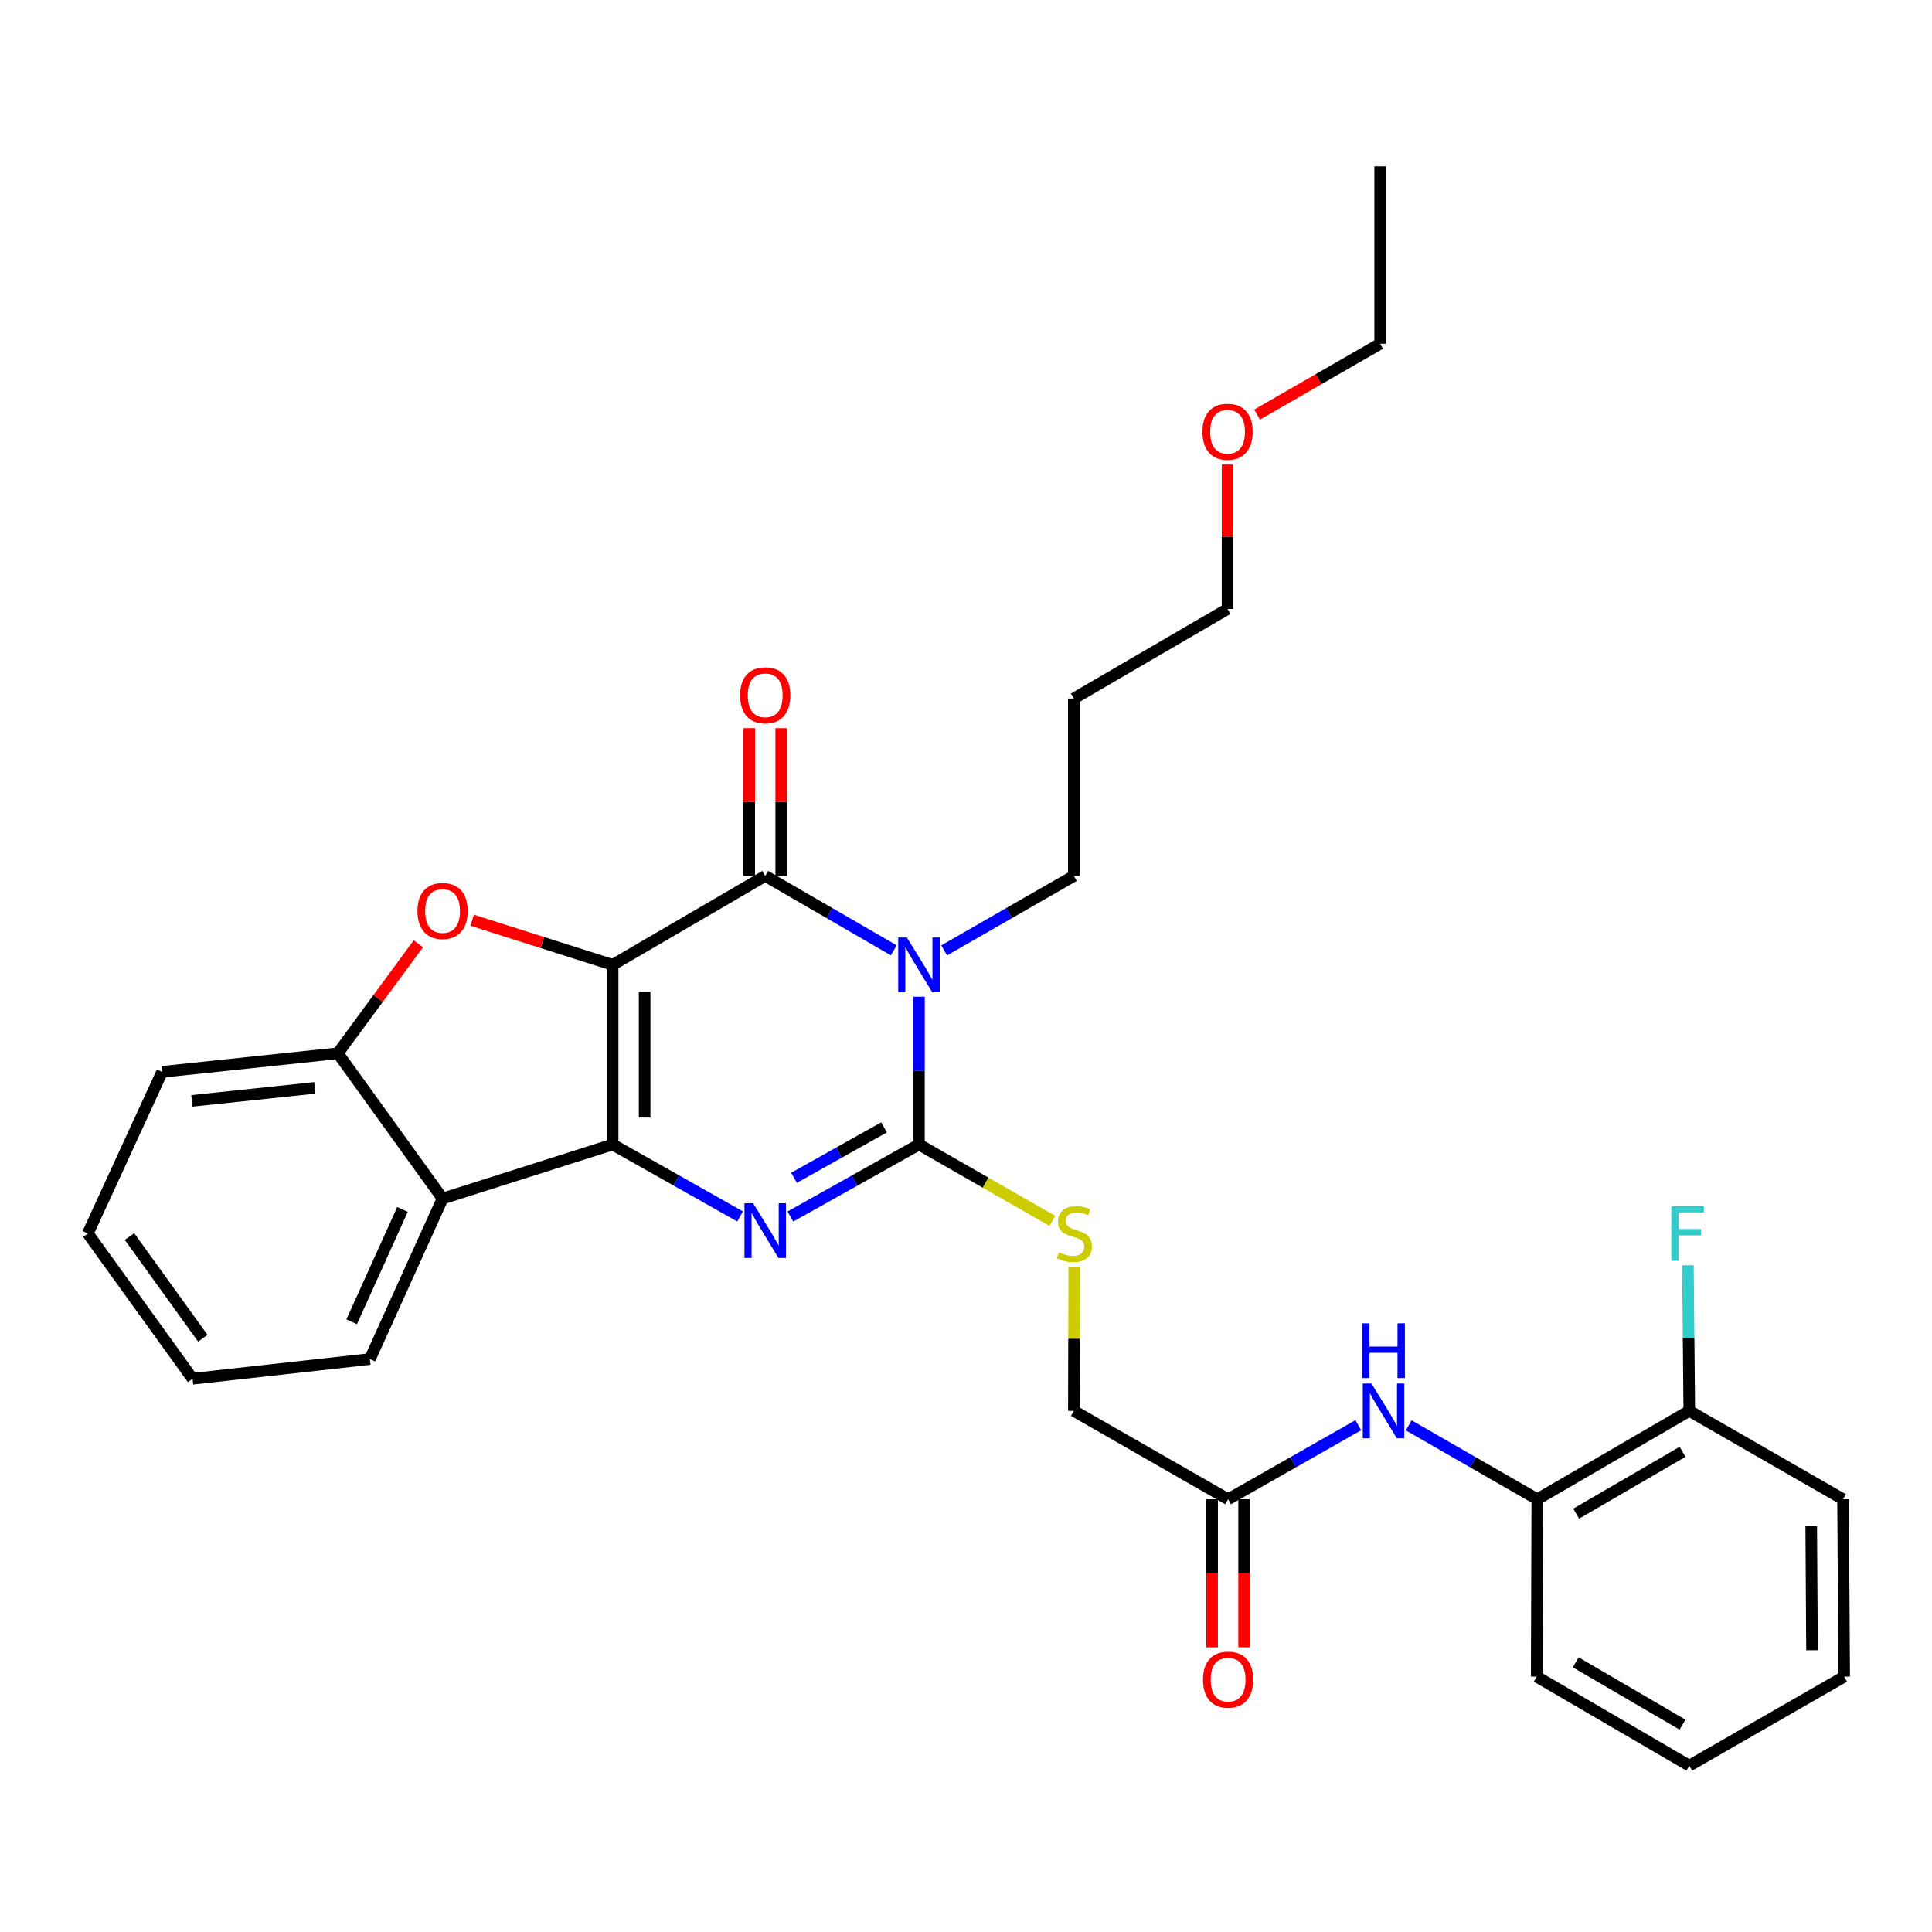 <?xml version='1.0' encoding='iso-8859-1'?>
<svg version='1.1' baseProfile='full'
              xmlns='http://www.w3.org/2000/svg'
                      xmlns:rdkit='http://www.rdkit.org/xml'
                      xmlns:xlink='http://www.w3.org/1999/xlink'
                  xml:space='preserve'
width='1000px' height='1000px' viewBox='0 0 1000 1000'>
<!-- END OF HEADER -->
<rect style='opacity:1.0;fill:#FFFFFF;stroke:none' width='1000' height='1000' x='0' y='0'> </rect>
<path class='bond-0' d='M 317.098,499.42 L 317.098,592.385' style='fill:none;fill-rule:evenodd;stroke:#000000;stroke-width:6px;stroke-linecap:butt;stroke-linejoin:miter;stroke-opacity:1' />
<path class='bond-0' d='M 333.662,513.365 L 333.662,578.44' style='fill:none;fill-rule:evenodd;stroke:#000000;stroke-width:6px;stroke-linecap:butt;stroke-linejoin:miter;stroke-opacity:1' />
<path class='bond-2' d='M 317.098,499.42 L 396.075,453.37' style='fill:none;fill-rule:evenodd;stroke:#000000;stroke-width:6px;stroke-linecap:butt;stroke-linejoin:miter;stroke-opacity:1' />
<path class='bond-5' d='M 317.098,499.42 L 280.741,487.865' style='fill:none;fill-rule:evenodd;stroke:#000000;stroke-width:6px;stroke-linecap:butt;stroke-linejoin:miter;stroke-opacity:1' />
<path class='bond-5' d='M 280.741,487.865 L 244.384,476.31' style='fill:none;fill-rule:evenodd;stroke:#FF0000;stroke-width:6px;stroke-linecap:butt;stroke-linejoin:miter;stroke-opacity:1' />
<path class='bond-3' d='M 317.098,592.385 L 350.083,611.007' style='fill:none;fill-rule:evenodd;stroke:#000000;stroke-width:6px;stroke-linecap:butt;stroke-linejoin:miter;stroke-opacity:1' />
<path class='bond-3' d='M 350.083,611.007 L 383.067,629.629' style='fill:none;fill-rule:evenodd;stroke:#0000FF;stroke-width:6px;stroke-linecap:butt;stroke-linejoin:miter;stroke-opacity:1' />
<path class='bond-6' d='M 317.098,592.385 L 229.075,620.37' style='fill:none;fill-rule:evenodd;stroke:#000000;stroke-width:6px;stroke-linecap:butt;stroke-linejoin:miter;stroke-opacity:1' />
<path class='bond-1' d='M 462.611,491.875 L 429.343,472.623' style='fill:none;fill-rule:evenodd;stroke:#0000FF;stroke-width:6px;stroke-linecap:butt;stroke-linejoin:miter;stroke-opacity:1' />
<path class='bond-1' d='M 429.343,472.623 L 396.075,453.37' style='fill:none;fill-rule:evenodd;stroke:#000000;stroke-width:6px;stroke-linecap:butt;stroke-linejoin:miter;stroke-opacity:1' />
<path class='bond-4' d='M 475.65,515.904 L 475.65,554.145' style='fill:none;fill-rule:evenodd;stroke:#0000FF;stroke-width:6px;stroke-linecap:butt;stroke-linejoin:miter;stroke-opacity:1' />
<path class='bond-4' d='M 475.65,554.145 L 475.65,592.385' style='fill:none;fill-rule:evenodd;stroke:#000000;stroke-width:6px;stroke-linecap:butt;stroke-linejoin:miter;stroke-opacity:1' />
<path class='bond-15' d='M 488.701,491.924 L 522.262,472.647' style='fill:none;fill-rule:evenodd;stroke:#0000FF;stroke-width:6px;stroke-linecap:butt;stroke-linejoin:miter;stroke-opacity:1' />
<path class='bond-15' d='M 522.262,472.647 L 555.823,453.37' style='fill:none;fill-rule:evenodd;stroke:#000000;stroke-width:6px;stroke-linecap:butt;stroke-linejoin:miter;stroke-opacity:1' />
<path class='bond-12' d='M 404.357,453.37 L 404.357,415.134' style='fill:none;fill-rule:evenodd;stroke:#000000;stroke-width:6px;stroke-linecap:butt;stroke-linejoin:miter;stroke-opacity:1' />
<path class='bond-12' d='M 404.357,415.134 L 404.357,376.897' style='fill:none;fill-rule:evenodd;stroke:#FF0000;stroke-width:6px;stroke-linecap:butt;stroke-linejoin:miter;stroke-opacity:1' />
<path class='bond-12' d='M 387.792,453.37 L 387.792,415.134' style='fill:none;fill-rule:evenodd;stroke:#000000;stroke-width:6px;stroke-linecap:butt;stroke-linejoin:miter;stroke-opacity:1' />
<path class='bond-12' d='M 387.792,415.134 L 387.792,376.897' style='fill:none;fill-rule:evenodd;stroke:#FF0000;stroke-width:6px;stroke-linecap:butt;stroke-linejoin:miter;stroke-opacity:1' />
<path class='bond-32' d='M 409.095,629.676 L 442.372,611.031' style='fill:none;fill-rule:evenodd;stroke:#0000FF;stroke-width:6px;stroke-linecap:butt;stroke-linejoin:miter;stroke-opacity:1' />
<path class='bond-32' d='M 442.372,611.031 L 475.65,592.385' style='fill:none;fill-rule:evenodd;stroke:#000000;stroke-width:6px;stroke-linecap:butt;stroke-linejoin:miter;stroke-opacity:1' />
<path class='bond-32' d='M 410.981,609.632 L 434.275,596.58' style='fill:none;fill-rule:evenodd;stroke:#0000FF;stroke-width:6px;stroke-linecap:butt;stroke-linejoin:miter;stroke-opacity:1' />
<path class='bond-32' d='M 434.275,596.58 L 457.57,583.528' style='fill:none;fill-rule:evenodd;stroke:#000000;stroke-width:6px;stroke-linecap:butt;stroke-linejoin:miter;stroke-opacity:1' />
<path class='bond-8' d='M 475.65,592.385 L 510.171,612.156' style='fill:none;fill-rule:evenodd;stroke:#000000;stroke-width:6px;stroke-linecap:butt;stroke-linejoin:miter;stroke-opacity:1' />
<path class='bond-8' d='M 510.171,612.156 L 544.693,631.926' style='fill:none;fill-rule:evenodd;stroke:#CCCC00;stroke-width:6px;stroke-linecap:butt;stroke-linejoin:miter;stroke-opacity:1' />
<path class='bond-7' d='M 216.536,488.492 L 195.694,516.829' style='fill:none;fill-rule:evenodd;stroke:#FF0000;stroke-width:6px;stroke-linecap:butt;stroke-linejoin:miter;stroke-opacity:1' />
<path class='bond-7' d='M 195.694,516.829 L 174.853,545.167' style='fill:none;fill-rule:evenodd;stroke:#000000;stroke-width:6px;stroke-linecap:butt;stroke-linejoin:miter;stroke-opacity:1' />
<path class='bond-18' d='M 229.075,620.37 L 191.473,703.443' style='fill:none;fill-rule:evenodd;stroke:#000000;stroke-width:6px;stroke-linecap:butt;stroke-linejoin:miter;stroke-opacity:1' />
<path class='bond-18' d='M 208.344,626 L 182.022,684.151' style='fill:none;fill-rule:evenodd;stroke:#000000;stroke-width:6px;stroke-linecap:butt;stroke-linejoin:miter;stroke-opacity:1' />
<path class='bond-31' d='M 229.075,620.37 L 174.853,545.167' style='fill:none;fill-rule:evenodd;stroke:#000000;stroke-width:6px;stroke-linecap:butt;stroke-linejoin:miter;stroke-opacity:1' />
<path class='bond-20' d='M 174.853,545.167 L 83.921,554.783' style='fill:none;fill-rule:evenodd;stroke:#000000;stroke-width:6px;stroke-linecap:butt;stroke-linejoin:miter;stroke-opacity:1' />
<path class='bond-20' d='M 162.955,563.082 L 99.303,569.814' style='fill:none;fill-rule:evenodd;stroke:#000000;stroke-width:6px;stroke-linecap:butt;stroke-linejoin:miter;stroke-opacity:1' />
<path class='bond-16' d='M 556.04,655.629 L 555.932,692.949' style='fill:none;fill-rule:evenodd;stroke:#CCCC00;stroke-width:6px;stroke-linecap:butt;stroke-linejoin:miter;stroke-opacity:1' />
<path class='bond-16' d='M 555.932,692.949 L 555.823,730.268' style='fill:none;fill-rule:evenodd;stroke:#000000;stroke-width:6px;stroke-linecap:butt;stroke-linejoin:miter;stroke-opacity:1' />
<path class='bond-9' d='M 703.052,737.69 L 669.359,756.848' style='fill:none;fill-rule:evenodd;stroke:#0000FF;stroke-width:6px;stroke-linecap:butt;stroke-linejoin:miter;stroke-opacity:1' />
<path class='bond-9' d='M 669.359,756.848 L 635.665,776.005' style='fill:none;fill-rule:evenodd;stroke:#000000;stroke-width:6px;stroke-linecap:butt;stroke-linejoin:miter;stroke-opacity:1' />
<path class='bond-11' d='M 729.14,737.759 L 762.42,756.882' style='fill:none;fill-rule:evenodd;stroke:#0000FF;stroke-width:6px;stroke-linecap:butt;stroke-linejoin:miter;stroke-opacity:1' />
<path class='bond-11' d='M 762.42,756.882 L 795.699,776.005' style='fill:none;fill-rule:evenodd;stroke:#000000;stroke-width:6px;stroke-linecap:butt;stroke-linejoin:miter;stroke-opacity:1' />
<path class='bond-10' d='M 635.665,776.005 L 555.823,730.268' style='fill:none;fill-rule:evenodd;stroke:#000000;stroke-width:6px;stroke-linecap:butt;stroke-linejoin:miter;stroke-opacity:1' />
<path class='bond-14' d='M 627.383,776.005 L 627.383,814.323' style='fill:none;fill-rule:evenodd;stroke:#000000;stroke-width:6px;stroke-linecap:butt;stroke-linejoin:miter;stroke-opacity:1' />
<path class='bond-14' d='M 627.383,814.323 L 627.383,852.64' style='fill:none;fill-rule:evenodd;stroke:#FF0000;stroke-width:6px;stroke-linecap:butt;stroke-linejoin:miter;stroke-opacity:1' />
<path class='bond-14' d='M 643.948,776.005 L 643.948,814.323' style='fill:none;fill-rule:evenodd;stroke:#000000;stroke-width:6px;stroke-linecap:butt;stroke-linejoin:miter;stroke-opacity:1' />
<path class='bond-14' d='M 643.948,814.323 L 643.948,852.64' style='fill:none;fill-rule:evenodd;stroke:#FF0000;stroke-width:6px;stroke-linecap:butt;stroke-linejoin:miter;stroke-opacity:1' />
<path class='bond-13' d='M 795.699,776.005 L 874.372,730.268' style='fill:none;fill-rule:evenodd;stroke:#000000;stroke-width:6px;stroke-linecap:butt;stroke-linejoin:miter;stroke-opacity:1' />
<path class='bond-13' d='M 815.825,783.465 L 870.896,751.449' style='fill:none;fill-rule:evenodd;stroke:#000000;stroke-width:6px;stroke-linecap:butt;stroke-linejoin:miter;stroke-opacity:1' />
<path class='bond-22' d='M 795.699,776.005 L 795.395,867.829' style='fill:none;fill-rule:evenodd;stroke:#000000;stroke-width:6px;stroke-linecap:butt;stroke-linejoin:miter;stroke-opacity:1' />
<path class='bond-17' d='M 874.372,730.268 L 874.017,692.589' style='fill:none;fill-rule:evenodd;stroke:#000000;stroke-width:6px;stroke-linecap:butt;stroke-linejoin:miter;stroke-opacity:1' />
<path class='bond-17' d='M 874.017,692.589 L 873.662,654.909' style='fill:none;fill-rule:evenodd;stroke:#33CCCC;stroke-width:6px;stroke-linecap:butt;stroke-linejoin:miter;stroke-opacity:1' />
<path class='bond-24' d='M 874.372,730.268 L 953.966,776.005' style='fill:none;fill-rule:evenodd;stroke:#000000;stroke-width:6px;stroke-linecap:butt;stroke-linejoin:miter;stroke-opacity:1' />
<path class='bond-19' d='M 555.823,453.37 L 555.823,361.546' style='fill:none;fill-rule:evenodd;stroke:#000000;stroke-width:6px;stroke-linecap:butt;stroke-linejoin:miter;stroke-opacity:1' />
<path class='bond-26' d='M 191.473,703.443 L 99.676,713.648' style='fill:none;fill-rule:evenodd;stroke:#000000;stroke-width:6px;stroke-linecap:butt;stroke-linejoin:miter;stroke-opacity:1' />
<path class='bond-23' d='M 555.823,361.546 L 635.38,315.202' style='fill:none;fill-rule:evenodd;stroke:#000000;stroke-width:6px;stroke-linecap:butt;stroke-linejoin:miter;stroke-opacity:1' />
<path class='bond-27' d='M 83.921,554.783 L 45.455,638.454' style='fill:none;fill-rule:evenodd;stroke:#000000;stroke-width:6px;stroke-linecap:butt;stroke-linejoin:miter;stroke-opacity:1' />
<path class='bond-21' d='M 635.38,240.452 L 635.38,277.827' style='fill:none;fill-rule:evenodd;stroke:#FF0000;stroke-width:6px;stroke-linecap:butt;stroke-linejoin:miter;stroke-opacity:1' />
<path class='bond-21' d='M 635.38,277.827 L 635.38,315.202' style='fill:none;fill-rule:evenodd;stroke:#000000;stroke-width:6px;stroke-linecap:butt;stroke-linejoin:miter;stroke-opacity:1' />
<path class='bond-25' d='M 650.658,214.601 L 682.512,196.264' style='fill:none;fill-rule:evenodd;stroke:#FF0000;stroke-width:6px;stroke-linecap:butt;stroke-linejoin:miter;stroke-opacity:1' />
<path class='bond-25' d='M 682.512,196.264 L 714.366,177.926' style='fill:none;fill-rule:evenodd;stroke:#000000;stroke-width:6px;stroke-linecap:butt;stroke-linejoin:miter;stroke-opacity:1' />
<path class='bond-29' d='M 795.395,867.829 L 874.372,913.897' style='fill:none;fill-rule:evenodd;stroke:#000000;stroke-width:6px;stroke-linecap:butt;stroke-linejoin:miter;stroke-opacity:1' />
<path class='bond-29' d='M 815.588,860.431 L 870.872,892.679' style='fill:none;fill-rule:evenodd;stroke:#000000;stroke-width:6px;stroke-linecap:butt;stroke-linejoin:miter;stroke-opacity:1' />
<path class='bond-34' d='M 953.966,776.005 L 954.545,867.829' style='fill:none;fill-rule:evenodd;stroke:#000000;stroke-width:6px;stroke-linecap:butt;stroke-linejoin:miter;stroke-opacity:1' />
<path class='bond-34' d='M 937.488,789.883 L 937.894,854.16' style='fill:none;fill-rule:evenodd;stroke:#000000;stroke-width:6px;stroke-linecap:butt;stroke-linejoin:miter;stroke-opacity:1' />
<path class='bond-28' d='M 714.366,177.926 L 714.366,86.103' style='fill:none;fill-rule:evenodd;stroke:#000000;stroke-width:6px;stroke-linecap:butt;stroke-linejoin:miter;stroke-opacity:1' />
<path class='bond-33' d='M 99.676,713.648 L 45.455,638.454' style='fill:none;fill-rule:evenodd;stroke:#000000;stroke-width:6px;stroke-linecap:butt;stroke-linejoin:miter;stroke-opacity:1' />
<path class='bond-33' d='M 104.979,692.681 L 67.024,640.044' style='fill:none;fill-rule:evenodd;stroke:#000000;stroke-width:6px;stroke-linecap:butt;stroke-linejoin:miter;stroke-opacity:1' />
<path class='bond-30' d='M 874.372,913.897 L 954.545,867.829' style='fill:none;fill-rule:evenodd;stroke:#000000;stroke-width:6px;stroke-linecap:butt;stroke-linejoin:miter;stroke-opacity:1' />
<path  class='atom-2' d='M 469.39 485.26
L 478.67 500.26
Q 479.59 501.74, 481.07 504.42
Q 482.55 507.1, 482.63 507.26
L 482.63 485.26
L 486.39 485.26
L 486.39 513.58
L 482.51 513.58
L 472.55 497.18
Q 471.39 495.26, 470.15 493.06
Q 468.95 490.86, 468.59 490.18
L 468.59 513.58
L 464.91 513.58
L 464.91 485.26
L 469.39 485.26
' fill='#0000FF'/>
<path  class='atom-4' d='M 389.815 622.812
L 399.095 637.812
Q 400.015 639.292, 401.495 641.972
Q 402.975 644.652, 403.055 644.812
L 403.055 622.812
L 406.815 622.812
L 406.815 651.132
L 402.935 651.132
L 392.975 634.732
Q 391.815 632.812, 390.575 630.612
Q 389.375 628.412, 389.015 627.732
L 389.015 651.132
L 385.335 651.132
L 385.335 622.812
L 389.815 622.812
' fill='#0000FF'/>
<path  class='atom-6' d='M 216.075 471.524
Q 216.075 464.724, 219.435 460.924
Q 222.795 457.124, 229.075 457.124
Q 235.355 457.124, 238.715 460.924
Q 242.075 464.724, 242.075 471.524
Q 242.075 478.404, 238.675 482.324
Q 235.275 486.204, 229.075 486.204
Q 222.835 486.204, 219.435 482.324
Q 216.075 478.444, 216.075 471.524
M 229.075 483.004
Q 233.395 483.004, 235.715 480.124
Q 238.075 477.204, 238.075 471.524
Q 238.075 465.964, 235.715 463.164
Q 233.395 460.324, 229.075 460.324
Q 224.755 460.324, 222.395 463.124
Q 220.075 465.924, 220.075 471.524
Q 220.075 477.244, 222.395 480.124
Q 224.755 483.004, 229.075 483.004
' fill='#FF0000'/>
<path  class='atom-9' d='M 548.09 648.174
Q 548.41 648.294, 549.73 648.854
Q 551.05 649.414, 552.49 649.774
Q 553.97 650.094, 555.41 650.094
Q 558.09 650.094, 559.65 648.814
Q 561.21 647.494, 561.21 645.214
Q 561.21 643.654, 560.41 642.694
Q 559.65 641.734, 558.45 641.214
Q 557.25 640.694, 555.25 640.094
Q 552.73 639.334, 551.21 638.614
Q 549.73 637.894, 548.65 636.374
Q 547.61 634.854, 547.61 632.294
Q 547.61 628.734, 550.01 626.534
Q 552.45 624.334, 557.25 624.334
Q 560.53 624.334, 564.25 625.894
L 563.33 628.974
Q 559.93 627.574, 557.37 627.574
Q 554.61 627.574, 553.09 628.734
Q 551.57 629.854, 551.61 631.814
Q 551.61 633.334, 552.37 634.254
Q 553.17 635.174, 554.29 635.694
Q 555.45 636.214, 557.37 636.814
Q 559.93 637.614, 561.45 638.414
Q 562.97 639.214, 564.05 640.854
Q 565.17 642.454, 565.17 645.214
Q 565.17 649.134, 562.53 651.254
Q 559.93 653.334, 555.57 653.334
Q 553.05 653.334, 551.13 652.774
Q 549.25 652.254, 547.01 651.334
L 548.09 648.174
' fill='#CCCC00'/>
<path  class='atom-10' d='M 709.845 716.108
L 719.125 731.108
Q 720.045 732.588, 721.525 735.268
Q 723.005 737.948, 723.085 738.108
L 723.085 716.108
L 726.845 716.108
L 726.845 744.428
L 722.965 744.428
L 713.005 728.028
Q 711.845 726.108, 710.605 723.908
Q 709.405 721.708, 709.045 721.028
L 709.045 744.428
L 705.365 744.428
L 705.365 716.108
L 709.845 716.108
' fill='#0000FF'/>
<path  class='atom-10' d='M 705.025 684.956
L 708.865 684.956
L 708.865 696.996
L 723.345 696.996
L 723.345 684.956
L 727.185 684.956
L 727.185 713.276
L 723.345 713.276
L 723.345 700.196
L 708.865 700.196
L 708.865 713.276
L 705.025 713.276
L 705.025 684.956
' fill='#0000FF'/>
<path  class='atom-13' d='M 383.075 359.878
Q 383.075 353.078, 386.435 349.278
Q 389.795 345.478, 396.075 345.478
Q 402.355 345.478, 405.715 349.278
Q 409.075 353.078, 409.075 359.878
Q 409.075 366.758, 405.675 370.678
Q 402.275 374.558, 396.075 374.558
Q 389.835 374.558, 386.435 370.678
Q 383.075 366.798, 383.075 359.878
M 396.075 371.358
Q 400.395 371.358, 402.715 368.478
Q 405.075 365.558, 405.075 359.878
Q 405.075 354.318, 402.715 351.518
Q 400.395 348.678, 396.075 348.678
Q 391.755 348.678, 389.395 351.478
Q 387.075 354.278, 387.075 359.878
Q 387.075 365.598, 389.395 368.478
Q 391.755 371.358, 396.075 371.358
' fill='#FF0000'/>
<path  class='atom-15' d='M 622.665 869.372
Q 622.665 862.572, 626.025 858.772
Q 629.385 854.972, 635.665 854.972
Q 641.945 854.972, 645.305 858.772
Q 648.665 862.572, 648.665 869.372
Q 648.665 876.252, 645.265 880.172
Q 641.865 884.052, 635.665 884.052
Q 629.425 884.052, 626.025 880.172
Q 622.665 876.292, 622.665 869.372
M 635.665 880.852
Q 639.985 880.852, 642.305 877.972
Q 644.665 875.052, 644.665 869.372
Q 644.665 863.812, 642.305 861.012
Q 639.985 858.172, 635.665 858.172
Q 631.345 858.172, 628.985 860.972
Q 626.665 863.772, 626.665 869.372
Q 626.665 875.092, 628.985 877.972
Q 631.345 880.852, 635.665 880.852
' fill='#FF0000'/>
<path  class='atom-18' d='M 865.087 624.294
L 881.927 624.294
L 881.927 627.534
L 868.887 627.534
L 868.887 636.134
L 880.487 636.134
L 880.487 639.414
L 868.887 639.414
L 868.887 652.614
L 865.087 652.614
L 865.087 624.294
' fill='#33CCCC'/>
<path  class='atom-22' d='M 622.38 223.477
Q 622.38 216.677, 625.74 212.877
Q 629.1 209.077, 635.38 209.077
Q 641.66 209.077, 645.02 212.877
Q 648.38 216.677, 648.38 223.477
Q 648.38 230.357, 644.98 234.277
Q 641.58 238.157, 635.38 238.157
Q 629.14 238.157, 625.74 234.277
Q 622.38 230.397, 622.38 223.477
M 635.38 234.957
Q 639.7 234.957, 642.02 232.077
Q 644.38 229.157, 644.38 223.477
Q 644.38 217.917, 642.02 215.117
Q 639.7 212.277, 635.38 212.277
Q 631.06 212.277, 628.7 215.077
Q 626.38 217.877, 626.38 223.477
Q 626.38 229.197, 628.7 232.077
Q 631.06 234.957, 635.38 234.957
' fill='#FF0000'/>
</svg>
